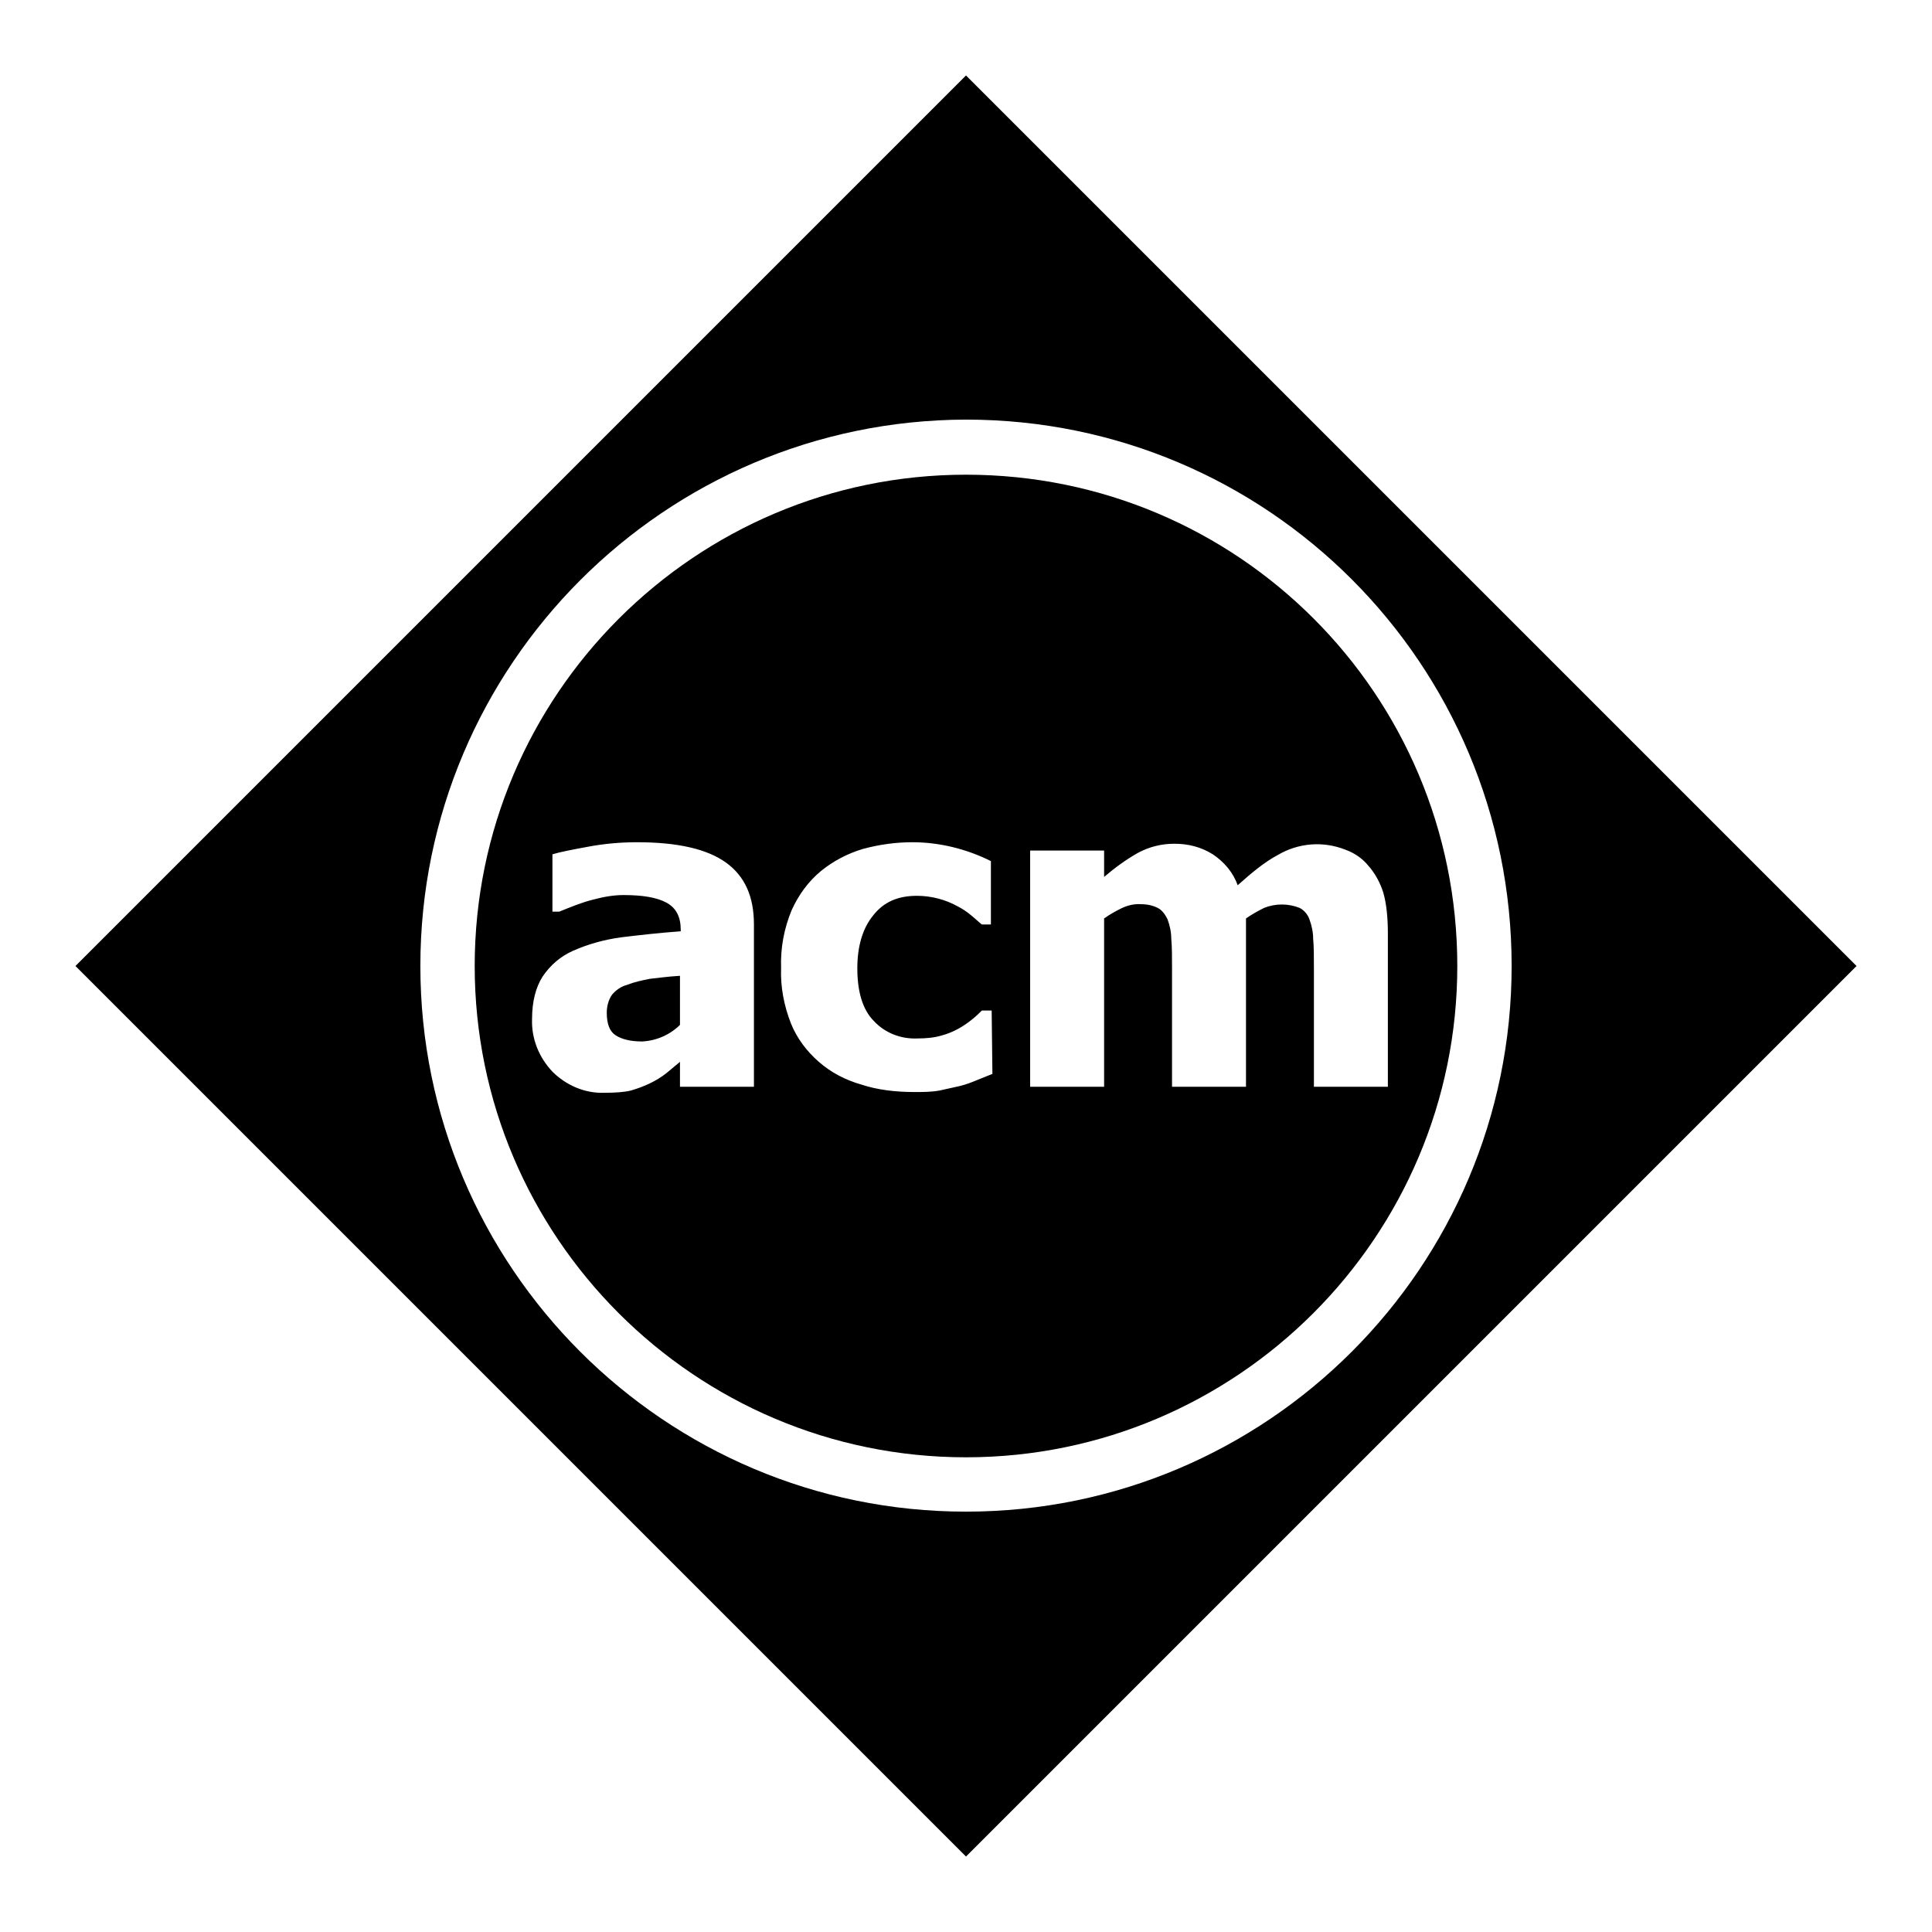 <?xml version="1.0" encoding="utf-8"?>
<!-- Svg Vector Icons : http://www.onlinewebfonts.com/icon -->
<!DOCTYPE svg PUBLIC "-//W3C//DTD SVG 1.1//EN" "http://www.w3.org/Graphics/SVG/1.1/DTD/svg11.dtd">
<svg version="1.1" xmlns="http://www.w3.org/2000/svg" xmlns:xlink="http://www.w3.org/1999/xlink" x="0px" y="0px" viewBox="0 0 256 256" enable-background="new 0 0 256 256" xml:space="preserve">
<g> <path fill="#000000" d="M83.1,130.5c-0.8,0.2-1.5,0.7-2,1.3c-0.5,0.7-0.7,1.6-0.7,2.4c0,1.5,0.4,2.5,1.2,3c0.8,0.5,1.9,0.8,3.5,0.8 c1.9-0.1,3.7-0.9,5-2.2v-6.5c-1.7,0.1-3,0.3-4,0.4C85.1,129.9,84.1,130.1,83.1,130.5L83.1,130.5z"/> <path fill="#000000" d="M128,10L10,128l118,118l118-118L128,10z M128,200.3c-39.9,0-72.3-32.4-72.3-72.3 c0-39.9,32.4-72.3,72.3-72.4c40,0,72.3,32.4,72.3,72.4C200.3,167.9,167.9,200.3,128,200.3z"/> <path fill="#000000" d="M128,62.9L128,62.9c-35.9,0-65.1,29.2-65.1,65.1c0,35.9,29.2,65.1,65.1,65.1c35.9,0,65.1-29.2,65.1-65.1 C193.1,92,164,62.9,128,62.9L128,62.9z M99.9,144h-9.8v-3.3l-1.8,1.5c-1.4,1.1-3,1.8-4.7,2.3c-0.8,0.2-2,0.3-3.5,0.3 c-2.6,0.1-5.1-1-6.9-2.8c-1.8-1.9-2.8-4.4-2.7-7c0-2.3,0.5-4.2,1.4-5.6c1-1.5,2.4-2.7,4-3.4c2-0.9,4.2-1.5,6.4-1.8 c2.5-0.3,5.1-0.6,7.9-0.8v-0.2c0-1.7-0.6-2.9-1.9-3.6c-1.3-0.7-3.2-1-5.7-1c-1.2,0-2.5,0.2-4,0.6c-1.6,0.4-3,1-4.5,1.6h-0.9v-7.6 c1-0.3,2.5-0.6,4.7-1c2.1-0.4,4.3-0.6,6.5-0.6c5.4,0,9.3,0.9,11.8,2.7c2.5,1.8,3.7,4.5,3.7,8.2V144L99.9,144z M131.5,142.3 c-0.7,0.3-1.3,0.5-2,0.8c-0.7,0.3-1.5,0.6-2.3,0.8c-0.9,0.2-1.8,0.4-2.7,0.6c-1.1,0.2-2.2,0.2-3.3,0.2c-2.6,0-5-0.3-7.1-1 c-2.1-0.6-4-1.6-5.6-3c-1.6-1.4-2.9-3.1-3.7-5.1c-0.9-2.3-1.4-4.8-1.3-7.3c-0.1-2.7,0.4-5.3,1.4-7.7c0.9-2,2.2-3.8,3.9-5.2 c1.6-1.3,3.5-2.3,5.5-2.9c2.2-0.6,4.4-0.9,6.6-0.9c3.6,0,7.2,0.9,10.4,2.5v8.4h-1.2c-0.5-0.4-0.9-0.8-1.4-1.2 c-0.6-0.5-1.2-0.9-1.8-1.2c-1.6-0.9-3.5-1.4-5.4-1.4c-2.5,0-4.4,0.8-5.8,2.6c-1.4,1.7-2.1,4.1-2.1,7c0,3.1,0.7,5.5,2.2,7 c1.5,1.6,3.6,2.4,5.8,2.3c1.1,0,2.2-0.1,3.2-0.4c1.5-0.4,2.9-1.2,4.1-2.2c0.5-0.4,0.9-0.8,1.2-1.1h1.3L131.5,142.3L131.5,142.3z  M174.1,144v-15.7c0-1.5,0-2.9-0.1-3.9c0-0.9-0.2-1.8-0.5-2.6c-0.2-0.6-0.7-1.2-1.3-1.5c-1.5-0.6-3.2-0.6-4.7,0 c-0.8,0.4-1.7,0.9-2.4,1.4V144h-9.8v-15.7c0-1.5,0-2.8-0.1-3.9c0-0.9-0.2-1.8-0.5-2.6c-0.3-0.6-0.7-1.2-1.3-1.5 c-0.8-0.4-1.6-0.5-2.5-0.5c-0.8,0-1.6,0.2-2.4,0.6c-0.8,0.4-1.5,0.8-2.2,1.3V144h-9.8v-31.3h9.8v3.5c1.4-1.2,2.9-2.3,4.5-3.2 c1.5-0.8,3.1-1.2,4.8-1.2c1.8,0,3.5,0.4,5.1,1.4c1.5,1,2.7,2.4,3.3,4.1c1.9-1.7,3.6-3.1,5.3-4c2.7-1.6,6-1.9,9-0.7 c1.1,0.4,2.2,1.1,3,2.1c0.9,1,1.6,2.3,2,3.6c0.4,1.4,0.6,3.2,0.6,5.4V144L174.1,144L174.1,144z"/></g>
</svg>
